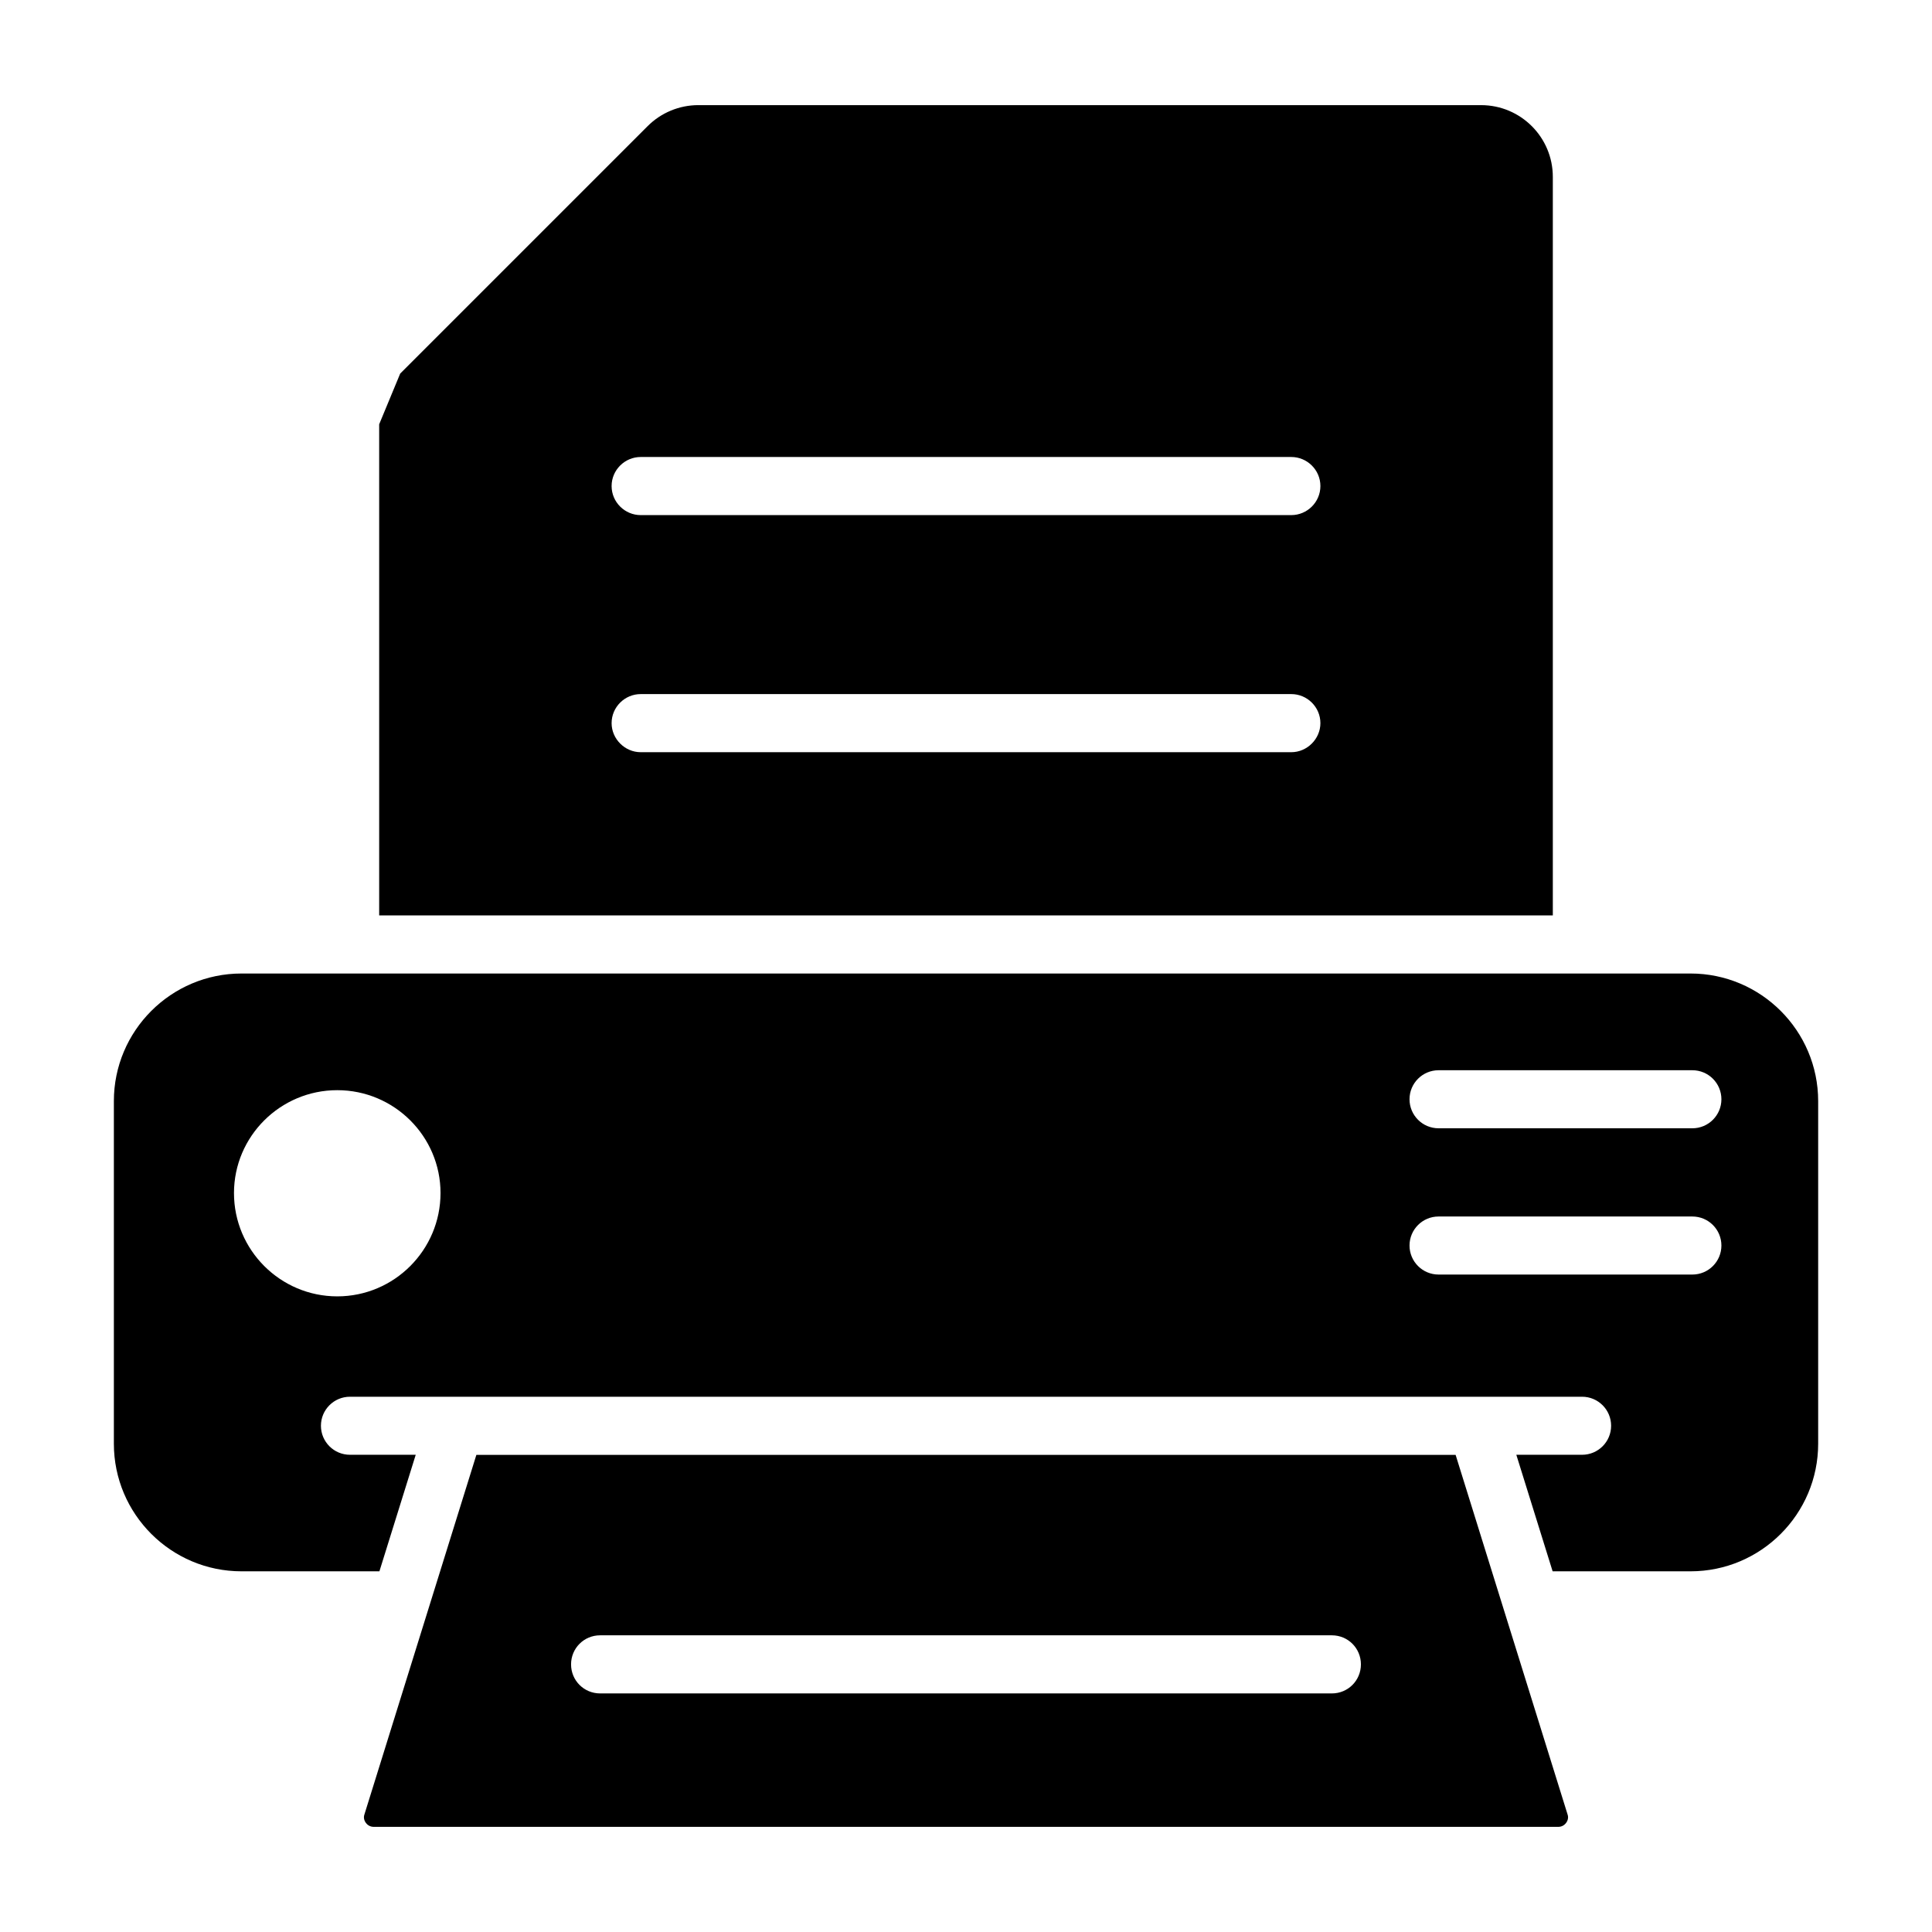 <?xml version="1.0" encoding="UTF-8"?>
<!-- Uploaded to: ICON Repo, www.svgrepo.com, Generator: ICON Repo Mixer Tools -->
<svg fill="#000000" width="800px" height="800px" version="1.1" viewBox="144 144 512 512" xmlns="http://www.w3.org/2000/svg">
 <g>
  <path d="m536.5 171.86h-207.43c-5.043 0-9.879 2.004-13.441 5.57l-65.574 65.574c-1.93 4.66-3.641 8.785-5.57 13.441v130.15h311.03v-195.72c0-10.5-8.512-19.012-19.012-19.012zm-50.289 171.48h-172.43c-4.184 0-7.699-3.516-7.699-7.699 0-4.277 3.516-7.699 7.699-7.699h172.44c4.184 0 7.699 3.422 7.699 7.699 0 4.184-3.519 7.699-7.703 7.699zm0-62.832h-172.43c-4.184 0-7.699-3.422-7.699-7.699s3.516-7.699 7.699-7.699h172.44c4.184 0 7.699 3.422 7.699 7.699s-3.519 7.699-7.703 7.699z"/>
  <path d="m592 401.99h-384c-18.656 0-33.824 15.172-33.824 33.816v90.785c0 18.656 15.172 33.824 33.824 33.824h36.547l9.625-30.883h-17.43c-4.246 0-7.691-3.445-7.691-7.691s3.445-7.691 7.691-7.691h326.53c4.246 0 7.691 3.445 7.691 7.691s-3.445 7.691-7.691 7.691h-17.43l9.621 30.883h36.547c18.656 0 33.824-15.172 33.824-33.824v-90.785c-0.004-18.648-15.172-33.816-33.828-33.816zm-358.62 85.559c-15.09 0-27.371-12.281-27.371-27.371 0-15.039 12.281-27.27 27.371-27.27 15.09 0 27.363 12.23 27.363 27.27-0.004 15.09-12.273 27.371-27.363 27.371zm359.12-5.781h-67.27c-4.246 0-7.691-3.445-7.691-7.691s3.445-7.691 7.691-7.691h67.27c4.246 0 7.691 3.445 7.691 7.691s-3.445 7.691-7.691 7.691zm0-38.762h-67.27c-4.246 0-7.691-3.445-7.691-7.691s3.445-7.691 7.691-7.691h67.27c4.246 0 7.691 3.445 7.691 7.691s-3.445 7.691-7.691 7.691z"/>
  <path d="m559.41 624.81-29.656-95.25h-259.51l-29.656 95.25c-0.379 1.047 0.094 1.902 0.379 2.281s0.953 1.047 2.094 1.047h313.88c1.141 0 1.805-0.664 2.09-1.047s0.762-1.238 0.379-2.281zm-62.453-32.035h-193.92c-4.277 0-7.699-3.422-7.699-7.699s3.422-7.699 7.699-7.699h193.92c4.277 0 7.699 3.422 7.699 7.699s-3.422 7.699-7.699 7.699z"/>
 </g>
</svg>